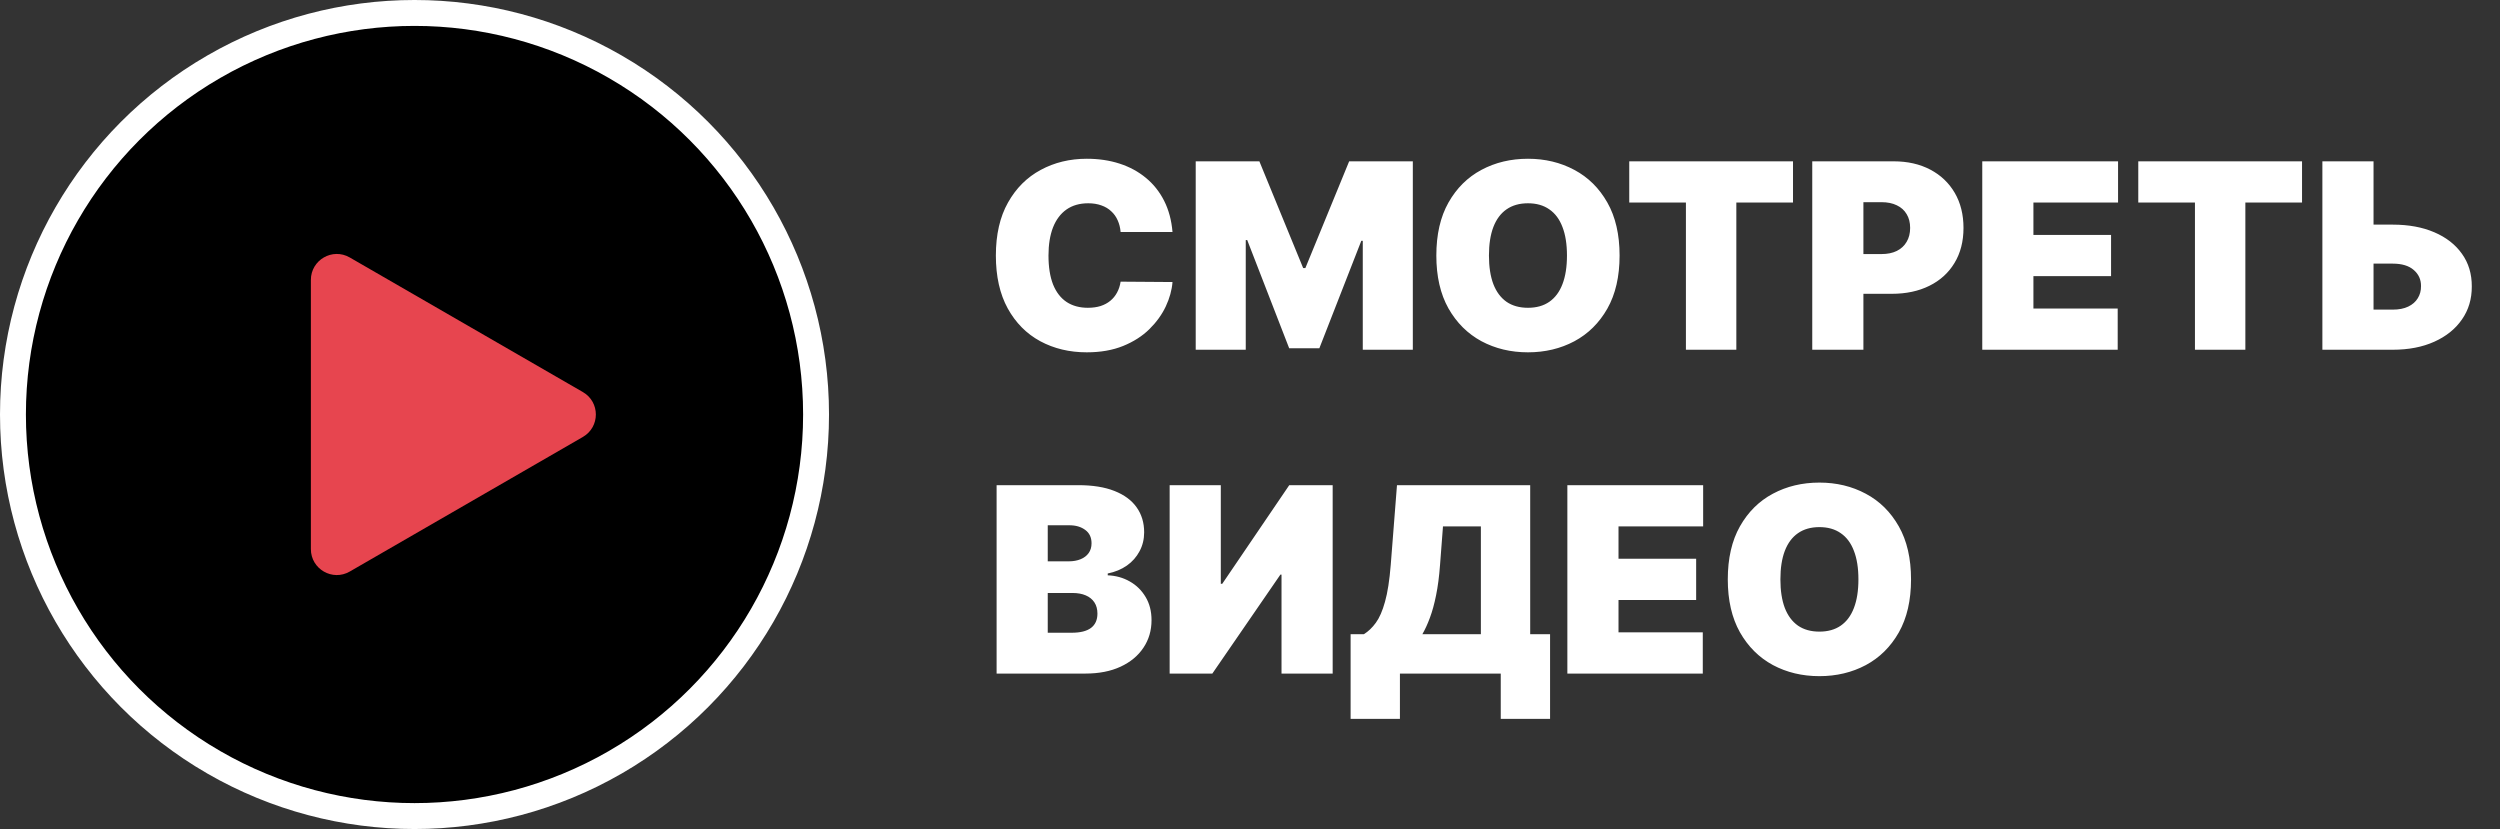 <?xml version="1.0" encoding="UTF-8"?> <svg xmlns="http://www.w3.org/2000/svg" width="193" height="64" viewBox="0 0 193 64" fill="none"><rect x="0" y="0" width="193" height="64" fill="#333333" stroke="none"/> <circle cx="32" cy="32" r="31" fill="black" stroke="white" stroke-width="2"></circle> <path d="M45 30.268C46.333 31.038 46.333 32.962 45 33.732L27 44.124C25.667 44.894 24 43.932 24 42.392L24 21.608C24 20.068 25.667 19.106 27 19.876L45 30.268Z" fill="#E7454F"></path> <path d="M90.517 17.909H86.511C86.483 17.578 86.407 17.277 86.284 17.007C86.166 16.737 86 16.505 85.787 16.311C85.579 16.112 85.325 15.961 85.027 15.857C84.729 15.748 84.39 15.693 84.011 15.693C83.349 15.693 82.787 15.854 82.328 16.176C81.874 16.498 81.528 16.96 81.291 17.561C81.059 18.162 80.943 18.884 80.943 19.727C80.943 20.617 81.062 21.363 81.298 21.965C81.54 22.561 81.888 23.011 82.342 23.314C82.797 23.612 83.344 23.761 83.983 23.761C84.347 23.761 84.674 23.716 84.963 23.626C85.252 23.532 85.503 23.397 85.716 23.222C85.929 23.046 86.102 22.836 86.234 22.59C86.372 22.338 86.464 22.057 86.511 21.744L90.517 21.773C90.47 22.388 90.297 23.016 89.999 23.655C89.7 24.289 89.276 24.876 88.727 25.416C88.183 25.951 87.508 26.382 86.703 26.709C85.898 27.035 84.963 27.199 83.898 27.199C82.562 27.199 81.365 26.912 80.304 26.34C79.248 25.767 78.412 24.924 77.797 23.811C77.186 22.698 76.881 21.337 76.881 19.727C76.881 18.108 77.193 16.744 77.818 15.636C78.443 14.524 79.286 13.683 80.347 13.115C81.407 12.542 82.591 12.256 83.898 12.256C84.816 12.256 85.662 12.381 86.433 12.632C87.205 12.883 87.882 13.25 88.465 13.733C89.047 14.211 89.516 14.801 89.871 15.501C90.226 16.202 90.441 17.005 90.517 17.909ZM92.309 12.454H97.223L100.604 20.693H100.775L104.155 12.454H109.07V27H105.206V18.591H105.093L101.854 26.886H99.525L96.286 18.534H96.172V27H92.309V12.454ZM125.032 19.727C125.032 21.347 124.717 22.713 124.088 23.825C123.458 24.933 122.608 25.774 121.538 26.347C120.468 26.915 119.275 27.199 117.958 27.199C116.633 27.199 115.435 26.912 114.365 26.34C113.299 25.762 112.452 24.919 111.822 23.811C111.197 22.698 110.885 21.337 110.885 19.727C110.885 18.108 111.197 16.744 111.822 15.636C112.452 14.524 113.299 13.683 114.365 13.115C115.435 12.542 116.633 12.256 117.958 12.256C119.275 12.256 120.468 12.542 121.538 13.115C122.608 13.683 123.458 14.524 124.088 15.636C124.717 16.744 125.032 18.108 125.032 19.727ZM120.97 19.727C120.97 18.856 120.854 18.122 120.622 17.526C120.395 16.924 120.056 16.47 119.606 16.162C119.161 15.849 118.612 15.693 117.958 15.693C117.305 15.693 116.753 15.849 116.304 16.162C115.859 16.47 115.52 16.924 115.288 17.526C115.061 18.122 114.947 18.856 114.947 19.727C114.947 20.599 115.061 21.335 115.288 21.936C115.52 22.533 115.859 22.987 116.304 23.3C116.753 23.608 117.305 23.761 117.958 23.761C118.612 23.761 119.161 23.608 119.606 23.3C120.056 22.987 120.395 22.533 120.622 21.936C120.854 21.335 120.97 20.599 120.97 19.727ZM125.778 15.636V12.454H138.42V15.636H134.045V27H130.153V15.636H125.778ZM139.906 27V12.454H146.185C147.264 12.454 148.209 12.668 149.018 13.094C149.828 13.52 150.458 14.119 150.908 14.891C151.357 15.662 151.582 16.564 151.582 17.597C151.582 18.638 151.35 19.54 150.886 20.303C150.427 21.065 149.781 21.652 148.947 22.064C148.119 22.476 147.151 22.682 146.043 22.682H142.293V19.614H145.247C145.711 19.614 146.107 19.533 146.433 19.372C146.765 19.206 147.018 18.972 147.193 18.669C147.373 18.366 147.463 18.009 147.463 17.597C147.463 17.18 147.373 16.825 147.193 16.531C147.018 16.233 146.765 16.006 146.433 15.849C146.107 15.688 145.711 15.608 145.247 15.608H143.855V27H139.906ZM153.031 27V12.454H163.514V15.636H156.98V18.136H162.974V21.318H156.98V23.818H163.486V27H153.031ZM165.075 15.636V12.454H177.717V15.636H173.342V27H169.45V15.636H165.075ZM181.703 17.341H184.714C185.941 17.341 187.011 17.537 187.925 17.93C188.843 18.323 189.556 18.877 190.062 19.592C190.574 20.307 190.827 21.148 190.822 22.114C190.827 23.079 190.574 23.93 190.062 24.663C189.556 25.397 188.843 25.97 187.925 26.382C187.011 26.794 185.941 27 184.714 27H179.288V12.454H183.237V23.903H184.714C185.193 23.903 185.593 23.825 185.915 23.669C186.241 23.513 186.488 23.297 186.653 23.023C186.824 22.748 186.907 22.436 186.902 22.085C186.907 21.588 186.722 21.176 186.348 20.849C185.974 20.518 185.429 20.352 184.714 20.352H181.703V17.341ZM76.938 52V37.455H83.244C84.352 37.455 85.283 37.604 86.035 37.902C86.793 38.2 87.364 38.622 87.747 39.166C88.135 39.711 88.329 40.352 88.329 41.091C88.329 41.626 88.211 42.114 87.974 42.554C87.742 42.994 87.416 43.364 86.994 43.662C86.573 43.956 86.081 44.159 85.517 44.273V44.415C86.142 44.438 86.71 44.597 87.222 44.891C87.733 45.179 88.14 45.58 88.443 46.091C88.746 46.597 88.898 47.194 88.898 47.881C88.898 48.676 88.689 49.384 88.273 50.004C87.861 50.624 87.274 51.112 86.511 51.467C85.749 51.822 84.84 52 83.784 52H76.938ZM80.886 48.847H82.733C83.396 48.847 83.893 48.724 84.224 48.477C84.556 48.226 84.722 47.857 84.722 47.369C84.722 47.028 84.644 46.74 84.487 46.503C84.331 46.266 84.108 46.086 83.82 45.963C83.535 45.84 83.192 45.778 82.79 45.778H80.886V48.847ZM80.886 43.335H82.506C82.851 43.335 83.157 43.281 83.422 43.172C83.687 43.063 83.893 42.907 84.04 42.703C84.191 42.495 84.267 42.242 84.267 41.943C84.267 41.493 84.106 41.15 83.784 40.913C83.462 40.672 83.055 40.551 82.562 40.551H80.886V43.335ZM90.297 37.455H94.246V45.068H94.359L99.53 37.455H102.882V52H98.933V44.358H98.848L93.592 52H90.297V37.455ZM104.267 55.494V48.96H105.29C105.631 48.752 105.938 48.458 106.213 48.08C106.492 47.701 106.729 47.159 106.923 46.453C107.122 45.748 107.269 44.803 107.364 43.619L107.847 37.455H118.131V48.96H119.665V55.494H115.858V52H108.074V55.494H104.267ZM109.807 48.96H114.324V40.636H111.398L111.17 43.619C111.104 44.51 111.002 45.288 110.865 45.956C110.732 46.619 110.574 47.197 110.389 47.689C110.209 48.177 110.015 48.6 109.807 48.96ZM121 52V37.455H131.483V40.636H124.949V43.136H130.943V46.318H124.949V48.818H131.455V52H121ZM147.532 44.727C147.532 46.347 147.217 47.713 146.588 48.825C145.958 49.933 145.108 50.774 144.038 51.347C142.968 51.915 141.775 52.199 140.458 52.199C139.133 52.199 137.935 51.912 136.865 51.34C135.799 50.762 134.952 49.919 134.322 48.811C133.697 47.698 133.385 46.337 133.385 44.727C133.385 43.108 133.697 41.744 134.322 40.636C134.952 39.524 135.799 38.683 136.865 38.115C137.935 37.542 139.133 37.256 140.458 37.256C141.775 37.256 142.968 37.542 144.038 38.115C145.108 38.683 145.958 39.524 146.588 40.636C147.217 41.744 147.532 43.108 147.532 44.727ZM143.47 44.727C143.47 43.856 143.354 43.122 143.122 42.526C142.895 41.924 142.556 41.47 142.106 41.162C141.661 40.849 141.112 40.693 140.458 40.693C139.805 40.693 139.253 40.849 138.804 41.162C138.359 41.47 138.02 41.924 137.788 42.526C137.561 43.122 137.447 43.856 137.447 44.727C137.447 45.599 137.561 46.335 137.788 46.936C138.02 47.533 138.359 47.987 138.804 48.3C139.253 48.608 139.805 48.761 140.458 48.761C141.112 48.761 141.661 48.608 142.106 48.3C142.556 47.987 142.895 47.533 143.122 46.936C143.354 46.335 143.47 45.599 143.47 44.727Z" fill="white"></path> </svg> 